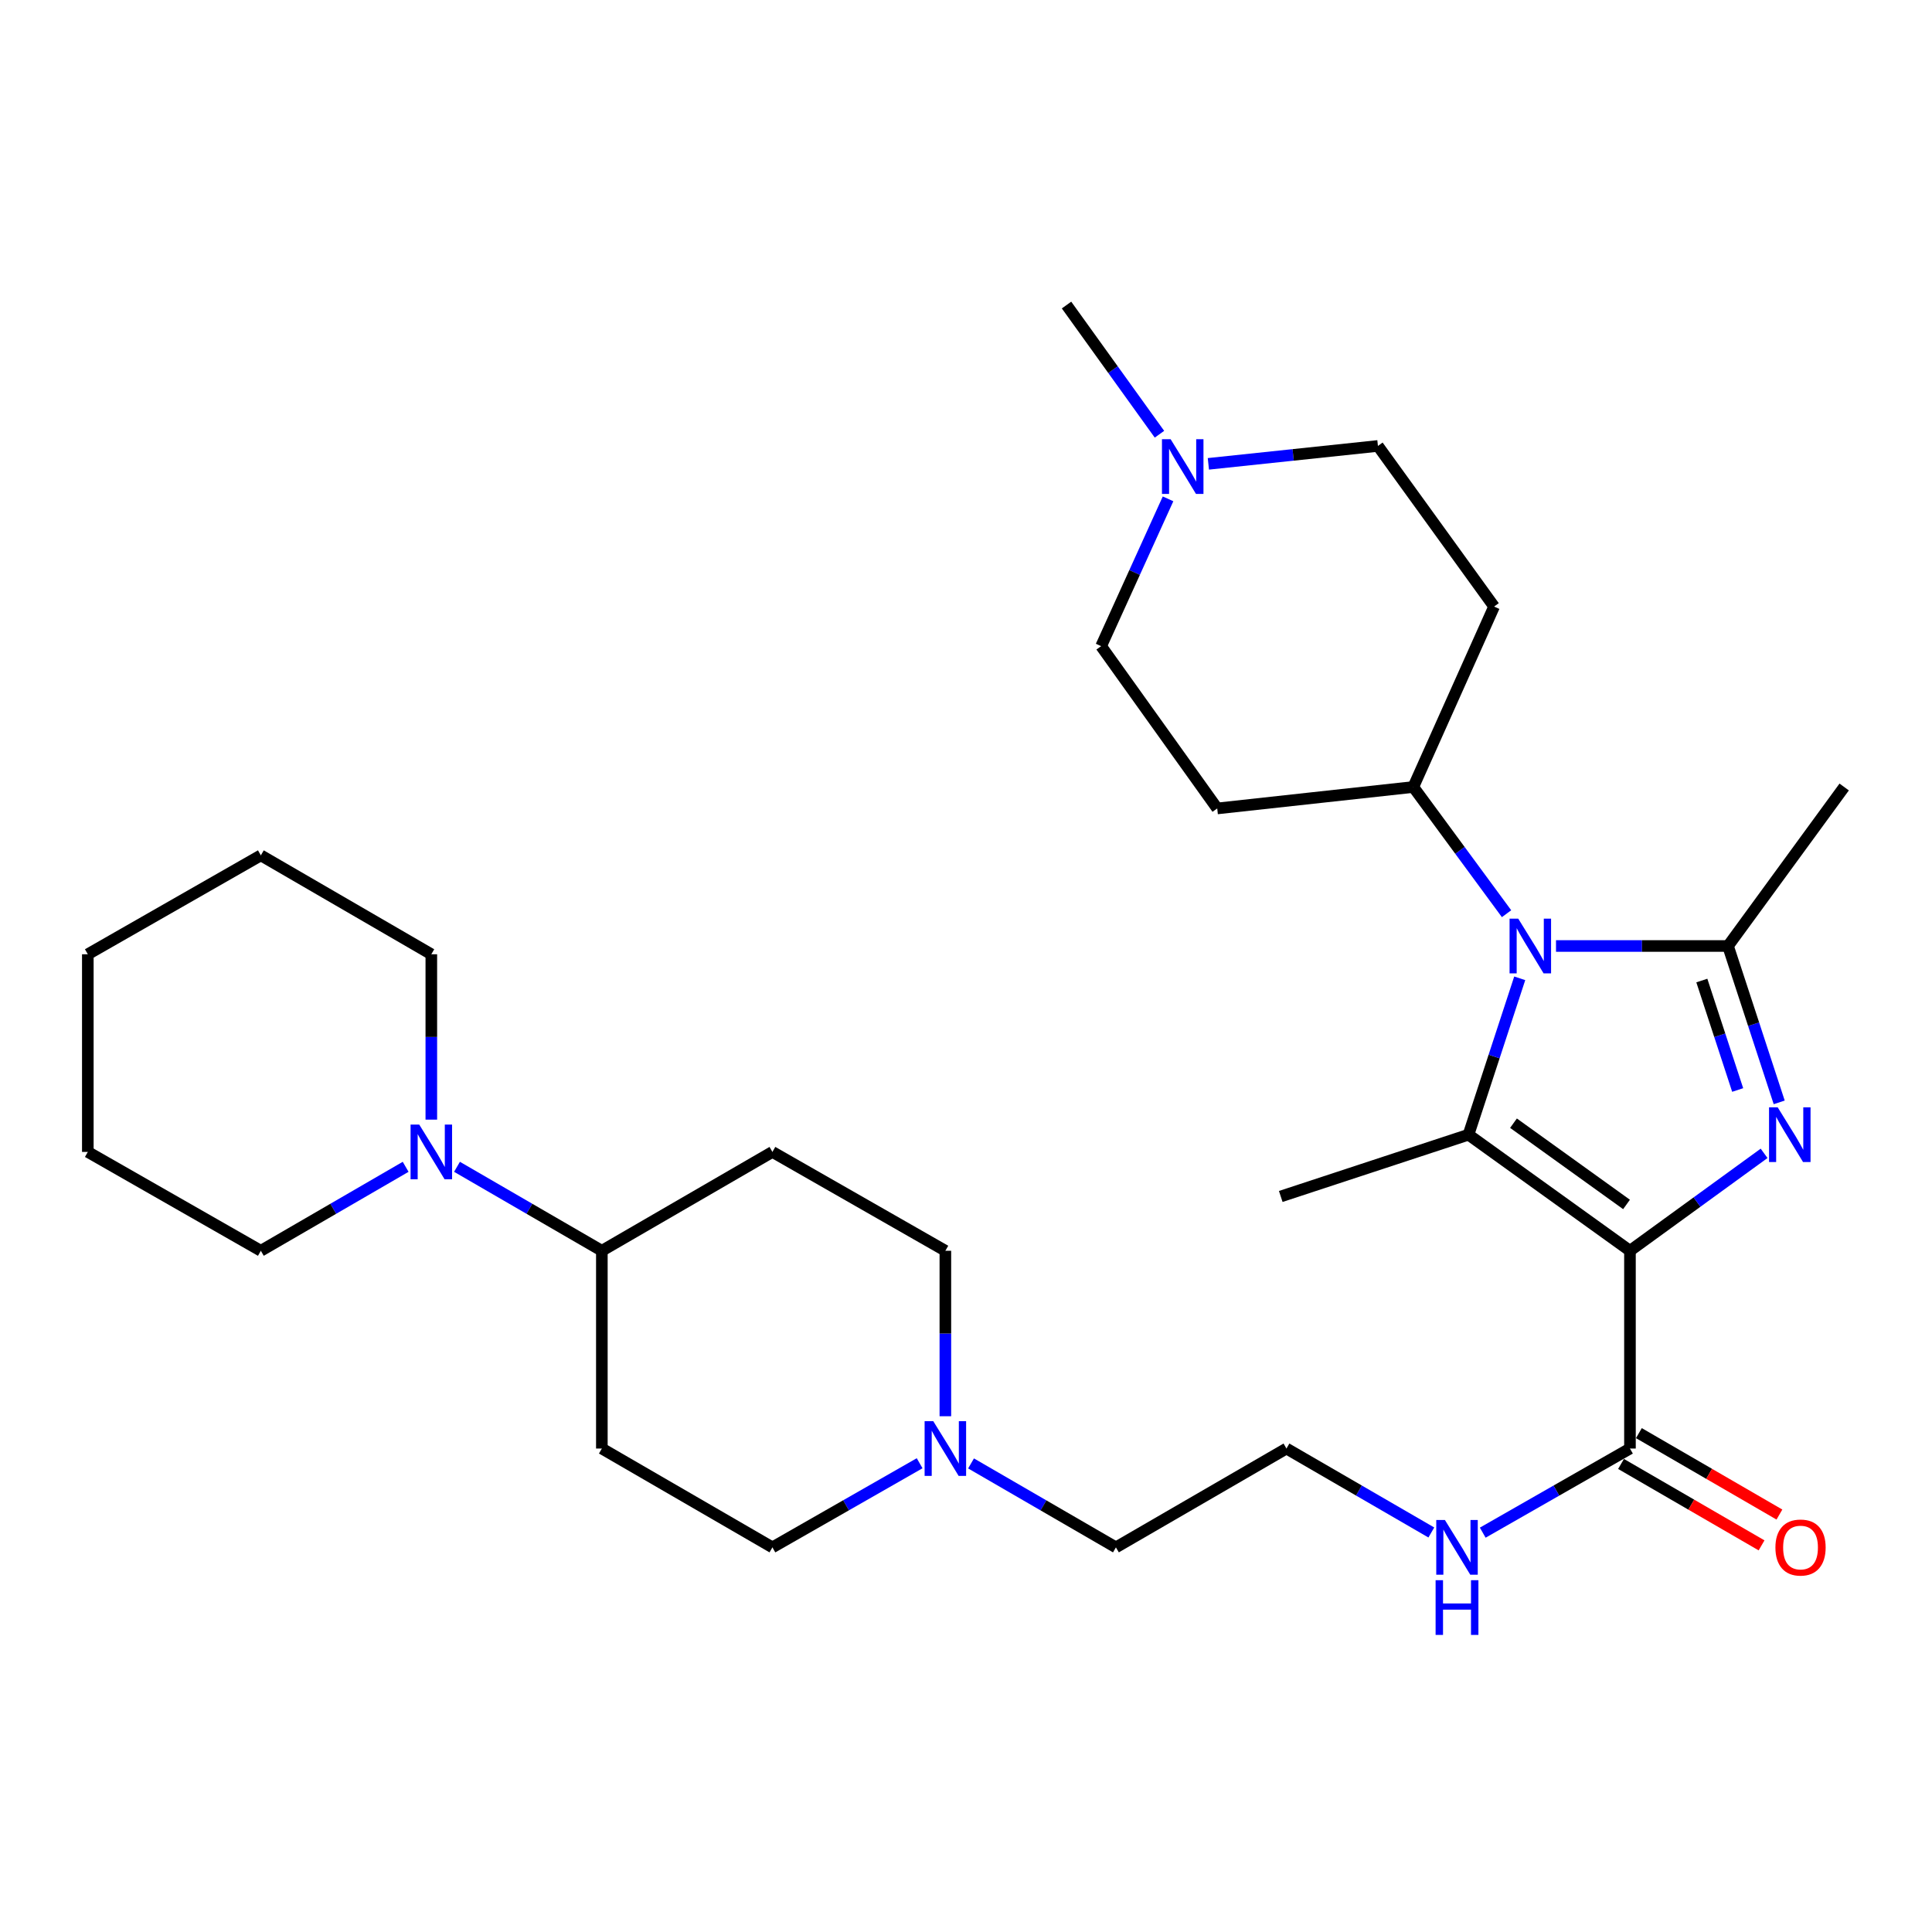 <?xml version='1.0' encoding='iso-8859-1'?>
<svg version='1.1' baseProfile='full'
              xmlns='http://www.w3.org/2000/svg'
                      xmlns:rdkit='http://www.rdkit.org/xml'
                      xmlns:xlink='http://www.w3.org/1999/xlink'
                  xml:space='preserve'
width='1000px' height='1000px' viewBox='0 0 1000 1000'>
<!-- END OF HEADER -->
<rect style='opacity:1.0;fill:#FFFFFF;stroke:none' width='1000' height='1000' x='0' y='0'> </rect>
<path class='bond-0' d='M 843.664,647.4 L 878.38,622.186' style='fill:none;fill-rule:evenodd;stroke:#000000;stroke-width:6px;stroke-linecap:butt;stroke-linejoin:miter;stroke-opacity:1' />
<path class='bond-0' d='M 878.38,622.186 L 913.096,596.972' style='fill:none;fill-rule:evenodd;stroke:#0000FF;stroke-width:6px;stroke-linecap:butt;stroke-linejoin:miter;stroke-opacity:1' />
<path class='bond-1' d='M 843.664,647.4 L 760.086,587.315' style='fill:none;fill-rule:evenodd;stroke:#000000;stroke-width:6px;stroke-linecap:butt;stroke-linejoin:miter;stroke-opacity:1' />
<path class='bond-1' d='M 841.888,623.42 L 783.383,581.36' style='fill:none;fill-rule:evenodd;stroke:#000000;stroke-width:6px;stroke-linecap:butt;stroke-linejoin:miter;stroke-opacity:1' />
<path class='bond-4' d='M 843.664,647.4 L 843.664,749.761' style='fill:none;fill-rule:evenodd;stroke:#000000;stroke-width:6px;stroke-linecap:butt;stroke-linejoin:miter;stroke-opacity:1' />
<path class='bond-3' d='M 920.914,570.586 L 907.662,530.115' style='fill:none;fill-rule:evenodd;stroke:#0000FF;stroke-width:6px;stroke-linecap:butt;stroke-linejoin:miter;stroke-opacity:1' />
<path class='bond-3' d='M 907.662,530.115 L 894.409,489.645' style='fill:none;fill-rule:evenodd;stroke:#000000;stroke-width:6px;stroke-linecap:butt;stroke-linejoin:miter;stroke-opacity:1' />
<path class='bond-3' d='M 899.42,564.181 L 890.143,535.852' style='fill:none;fill-rule:evenodd;stroke:#0000FF;stroke-width:6px;stroke-linecap:butt;stroke-linejoin:miter;stroke-opacity:1' />
<path class='bond-3' d='M 890.143,535.852 L 880.866,507.523' style='fill:none;fill-rule:evenodd;stroke:#000000;stroke-width:6px;stroke-linecap:butt;stroke-linejoin:miter;stroke-opacity:1' />
<path class='bond-2' d='M 760.086,587.315 L 773.347,546.845' style='fill:none;fill-rule:evenodd;stroke:#000000;stroke-width:6px;stroke-linecap:butt;stroke-linejoin:miter;stroke-opacity:1' />
<path class='bond-2' d='M 773.347,546.845 L 786.608,506.374' style='fill:none;fill-rule:evenodd;stroke:#0000FF;stroke-width:6px;stroke-linecap:butt;stroke-linejoin:miter;stroke-opacity:1' />
<path class='bond-20' d='M 760.086,587.315 L 662.917,619.288' style='fill:none;fill-rule:evenodd;stroke:#000000;stroke-width:6px;stroke-linecap:butt;stroke-linejoin:miter;stroke-opacity:1' />
<path class='bond-6' d='M 779.788,472.93 L 755.656,440.138' style='fill:none;fill-rule:evenodd;stroke:#0000FF;stroke-width:6px;stroke-linecap:butt;stroke-linejoin:miter;stroke-opacity:1' />
<path class='bond-6' d='M 755.656,440.138 L 731.523,407.347' style='fill:none;fill-rule:evenodd;stroke:#000000;stroke-width:6px;stroke-linecap:butt;stroke-linejoin:miter;stroke-opacity:1' />
<path class='bond-30' d='M 805.387,489.645 L 849.898,489.645' style='fill:none;fill-rule:evenodd;stroke:#0000FF;stroke-width:6px;stroke-linecap:butt;stroke-linejoin:miter;stroke-opacity:1' />
<path class='bond-30' d='M 849.898,489.645 L 894.409,489.645' style='fill:none;fill-rule:evenodd;stroke:#000000;stroke-width:6px;stroke-linecap:butt;stroke-linejoin:miter;stroke-opacity:1' />
<path class='bond-21' d='M 894.409,489.645 L 954.545,407.347' style='fill:none;fill-rule:evenodd;stroke:#000000;stroke-width:6px;stroke-linecap:butt;stroke-linejoin:miter;stroke-opacity:1' />
<path class='bond-14' d='M 839.043,757.736 L 875.412,778.809' style='fill:none;fill-rule:evenodd;stroke:#000000;stroke-width:6px;stroke-linecap:butt;stroke-linejoin:miter;stroke-opacity:1' />
<path class='bond-14' d='M 875.412,778.809 L 911.782,799.881' style='fill:none;fill-rule:evenodd;stroke:#FF0000;stroke-width:6px;stroke-linecap:butt;stroke-linejoin:miter;stroke-opacity:1' />
<path class='bond-14' d='M 848.285,741.786 L 884.654,762.858' style='fill:none;fill-rule:evenodd;stroke:#000000;stroke-width:6px;stroke-linecap:butt;stroke-linejoin:miter;stroke-opacity:1' />
<path class='bond-14' d='M 884.654,762.858 L 921.023,783.931' style='fill:none;fill-rule:evenodd;stroke:#FF0000;stroke-width:6px;stroke-linecap:butt;stroke-linejoin:miter;stroke-opacity:1' />
<path class='bond-15' d='M 843.664,749.761 L 805.564,771.533' style='fill:none;fill-rule:evenodd;stroke:#000000;stroke-width:6px;stroke-linecap:butt;stroke-linejoin:miter;stroke-opacity:1' />
<path class='bond-15' d='M 805.564,771.533 L 767.463,793.306' style='fill:none;fill-rule:evenodd;stroke:#0000FF;stroke-width:6px;stroke-linecap:butt;stroke-linejoin:miter;stroke-opacity:1' />
<path class='bond-5' d='M 236.543,603.939 L 274.032,625.67' style='fill:none;fill-rule:evenodd;stroke:#0000FF;stroke-width:6px;stroke-linecap:butt;stroke-linejoin:miter;stroke-opacity:1' />
<path class='bond-5' d='M 274.032,625.67 L 311.521,647.4' style='fill:none;fill-rule:evenodd;stroke:#000000;stroke-width:6px;stroke-linecap:butt;stroke-linejoin:miter;stroke-opacity:1' />
<path class='bond-24' d='M 209.962,603.941 L 172.488,625.671' style='fill:none;fill-rule:evenodd;stroke:#0000FF;stroke-width:6px;stroke-linecap:butt;stroke-linejoin:miter;stroke-opacity:1' />
<path class='bond-24' d='M 172.488,625.671 L 135.014,647.4' style='fill:none;fill-rule:evenodd;stroke:#000000;stroke-width:6px;stroke-linecap:butt;stroke-linejoin:miter;stroke-opacity:1' />
<path class='bond-25' d='M 223.252,579.518 L 223.252,536.722' style='fill:none;fill-rule:evenodd;stroke:#0000FF;stroke-width:6px;stroke-linecap:butt;stroke-linejoin:miter;stroke-opacity:1' />
<path class='bond-25' d='M 223.252,536.722 L 223.252,493.926' style='fill:none;fill-rule:evenodd;stroke:#000000;stroke-width:6px;stroke-linecap:butt;stroke-linejoin:miter;stroke-opacity:1' />
<path class='bond-10' d='M 731.523,407.347 L 630.033,418.448' style='fill:none;fill-rule:evenodd;stroke:#000000;stroke-width:6px;stroke-linecap:butt;stroke-linejoin:miter;stroke-opacity:1' />
<path class='bond-11' d='M 731.523,407.347 L 773.338,313.957' style='fill:none;fill-rule:evenodd;stroke:#000000;stroke-width:6px;stroke-linecap:butt;stroke-linejoin:miter;stroke-opacity:1' />
<path class='bond-7' d='M 502.609,757.463 L 540.103,779.189' style='fill:none;fill-rule:evenodd;stroke:#0000FF;stroke-width:6px;stroke-linecap:butt;stroke-linejoin:miter;stroke-opacity:1' />
<path class='bond-7' d='M 540.103,779.189 L 577.598,800.916' style='fill:none;fill-rule:evenodd;stroke:#000000;stroke-width:6px;stroke-linecap:butt;stroke-linejoin:miter;stroke-opacity:1' />
<path class='bond-18' d='M 476.001,757.371 L 437.9,779.144' style='fill:none;fill-rule:evenodd;stroke:#0000FF;stroke-width:6px;stroke-linecap:butt;stroke-linejoin:miter;stroke-opacity:1' />
<path class='bond-18' d='M 437.9,779.144 L 399.8,800.916' style='fill:none;fill-rule:evenodd;stroke:#000000;stroke-width:6px;stroke-linecap:butt;stroke-linejoin:miter;stroke-opacity:1' />
<path class='bond-19' d='M 489.318,733.042 L 489.318,690.221' style='fill:none;fill-rule:evenodd;stroke:#0000FF;stroke-width:6px;stroke-linecap:butt;stroke-linejoin:miter;stroke-opacity:1' />
<path class='bond-19' d='M 489.318,690.221 L 489.318,647.4' style='fill:none;fill-rule:evenodd;stroke:#000000;stroke-width:6px;stroke-linecap:butt;stroke-linejoin:miter;stroke-opacity:1' />
<path class='bond-8' d='M 625.452,240.088 L 669.332,235.453' style='fill:none;fill-rule:evenodd;stroke:#0000FF;stroke-width:6px;stroke-linecap:butt;stroke-linejoin:miter;stroke-opacity:1' />
<path class='bond-8' d='M 669.332,235.453 L 713.212,230.819' style='fill:none;fill-rule:evenodd;stroke:#000000;stroke-width:6px;stroke-linecap:butt;stroke-linejoin:miter;stroke-opacity:1' />
<path class='bond-26' d='M 600.134,224.756 L 576.085,191.324' style='fill:none;fill-rule:evenodd;stroke:#0000FF;stroke-width:6px;stroke-linecap:butt;stroke-linejoin:miter;stroke-opacity:1' />
<path class='bond-26' d='M 576.085,191.324 L 552.036,157.891' style='fill:none;fill-rule:evenodd;stroke:#000000;stroke-width:6px;stroke-linecap:butt;stroke-linejoin:miter;stroke-opacity:1' />
<path class='bond-31' d='M 604.581,258.203 L 587.264,296.326' style='fill:none;fill-rule:evenodd;stroke:#0000FF;stroke-width:6px;stroke-linecap:butt;stroke-linejoin:miter;stroke-opacity:1' />
<path class='bond-31' d='M 587.264,296.326 L 569.947,334.45' style='fill:none;fill-rule:evenodd;stroke:#000000;stroke-width:6px;stroke-linecap:butt;stroke-linejoin:miter;stroke-opacity:1' />
<path class='bond-9' d='M 311.521,647.4 L 399.8,596.235' style='fill:none;fill-rule:evenodd;stroke:#000000;stroke-width:6px;stroke-linecap:butt;stroke-linejoin:miter;stroke-opacity:1' />
<path class='bond-32' d='M 311.521,647.4 L 311.521,749.761' style='fill:none;fill-rule:evenodd;stroke:#000000;stroke-width:6px;stroke-linecap:butt;stroke-linejoin:miter;stroke-opacity:1' />
<path class='bond-16' d='M 630.033,418.448 L 569.947,334.45' style='fill:none;fill-rule:evenodd;stroke:#000000;stroke-width:6px;stroke-linecap:butt;stroke-linejoin:miter;stroke-opacity:1' />
<path class='bond-17' d='M 773.338,313.957 L 713.212,230.819' style='fill:none;fill-rule:evenodd;stroke:#000000;stroke-width:6px;stroke-linecap:butt;stroke-linejoin:miter;stroke-opacity:1' />
<path class='bond-12' d='M 399.8,596.235 L 489.318,647.4' style='fill:none;fill-rule:evenodd;stroke:#000000;stroke-width:6px;stroke-linecap:butt;stroke-linejoin:miter;stroke-opacity:1' />
<path class='bond-13' d='M 311.521,749.761 L 399.8,800.916' style='fill:none;fill-rule:evenodd;stroke:#000000;stroke-width:6px;stroke-linecap:butt;stroke-linejoin:miter;stroke-opacity:1' />
<path class='bond-22' d='M 740.855,793.214 L 703.361,771.488' style='fill:none;fill-rule:evenodd;stroke:#0000FF;stroke-width:6px;stroke-linecap:butt;stroke-linejoin:miter;stroke-opacity:1' />
<path class='bond-22' d='M 703.361,771.488 L 665.866,749.761' style='fill:none;fill-rule:evenodd;stroke:#000000;stroke-width:6px;stroke-linecap:butt;stroke-linejoin:miter;stroke-opacity:1' />
<path class='bond-23' d='M 665.866,749.761 L 577.598,800.916' style='fill:none;fill-rule:evenodd;stroke:#000000;stroke-width:6px;stroke-linecap:butt;stroke-linejoin:miter;stroke-opacity:1' />
<path class='bond-27' d='M 135.014,647.4 L 45.455,596.235' style='fill:none;fill-rule:evenodd;stroke:#000000;stroke-width:6px;stroke-linecap:butt;stroke-linejoin:miter;stroke-opacity:1' />
<path class='bond-28' d='M 223.252,493.926 L 135.014,442.73' style='fill:none;fill-rule:evenodd;stroke:#000000;stroke-width:6px;stroke-linecap:butt;stroke-linejoin:miter;stroke-opacity:1' />
<path class='bond-33' d='M 45.455,596.235 L 45.455,493.926' style='fill:none;fill-rule:evenodd;stroke:#000000;stroke-width:6px;stroke-linecap:butt;stroke-linejoin:miter;stroke-opacity:1' />
<path class='bond-29' d='M 135.014,442.73 L 45.455,493.926' style='fill:none;fill-rule:evenodd;stroke:#000000;stroke-width:6px;stroke-linecap:butt;stroke-linejoin:miter;stroke-opacity:1' />
<path  class='atom-1' d='M 920.132 573.155
L 929.412 588.155
Q 930.332 589.635, 931.812 592.315
Q 933.292 594.995, 933.372 595.155
L 933.372 573.155
L 937.132 573.155
L 937.132 601.475
L 933.252 601.475
L 923.292 585.075
Q 922.132 583.155, 920.892 580.955
Q 919.692 578.755, 919.332 578.075
L 919.332 601.475
L 915.652 601.475
L 915.652 573.155
L 920.132 573.155
' fill='#0000FF'/>
<path  class='atom-3' d='M 785.829 475.485
L 795.109 490.485
Q 796.029 491.965, 797.509 494.645
Q 798.989 497.325, 799.069 497.485
L 799.069 475.485
L 802.829 475.485
L 802.829 503.805
L 798.949 503.805
L 788.989 487.405
Q 787.829 485.485, 786.589 483.285
Q 785.389 481.085, 785.029 480.405
L 785.029 503.805
L 781.349 503.805
L 781.349 475.485
L 785.829 475.485
' fill='#0000FF'/>
<path  class='atom-6' d='M 216.992 582.075
L 226.272 597.075
Q 227.192 598.555, 228.672 601.235
Q 230.152 603.915, 230.232 604.075
L 230.232 582.075
L 233.992 582.075
L 233.992 610.395
L 230.112 610.395
L 220.152 593.995
Q 218.992 592.075, 217.752 589.875
Q 216.552 587.675, 216.192 586.995
L 216.192 610.395
L 212.512 610.395
L 212.512 582.075
L 216.992 582.075
' fill='#0000FF'/>
<path  class='atom-8' d='M 483.058 735.601
L 492.338 750.601
Q 493.258 752.081, 494.738 754.761
Q 496.218 757.441, 496.298 757.601
L 496.298 735.601
L 500.058 735.601
L 500.058 763.921
L 496.178 763.921
L 486.218 747.521
Q 485.058 745.601, 483.818 743.401
Q 482.618 741.201, 482.258 740.521
L 482.258 763.921
L 478.578 763.921
L 478.578 735.601
L 483.058 735.601
' fill='#0000FF'/>
<path  class='atom-9' d='M 605.912 227.33
L 615.192 242.33
Q 616.112 243.81, 617.592 246.49
Q 619.072 249.17, 619.152 249.33
L 619.152 227.33
L 622.912 227.33
L 622.912 255.65
L 619.032 255.65
L 609.072 239.25
Q 607.912 237.33, 606.672 235.13
Q 605.472 232.93, 605.112 232.25
L 605.112 255.65
L 601.432 255.65
L 601.432 227.33
L 605.912 227.33
' fill='#0000FF'/>
<path  class='atom-15' d='M 918.953 800.996
Q 918.953 794.196, 922.313 790.396
Q 925.673 786.596, 931.953 786.596
Q 938.233 786.596, 941.593 790.396
Q 944.953 794.196, 944.953 800.996
Q 944.953 807.876, 941.553 811.796
Q 938.153 815.676, 931.953 815.676
Q 925.713 815.676, 922.313 811.796
Q 918.953 807.916, 918.953 800.996
M 931.953 812.476
Q 936.273 812.476, 938.593 809.596
Q 940.953 806.676, 940.953 800.996
Q 940.953 795.436, 938.593 792.636
Q 936.273 789.796, 931.953 789.796
Q 927.633 789.796, 925.273 792.596
Q 922.953 795.396, 922.953 800.996
Q 922.953 806.716, 925.273 809.596
Q 927.633 812.476, 931.953 812.476
' fill='#FF0000'/>
<path  class='atom-16' d='M 747.886 786.756
L 757.166 801.756
Q 758.086 803.236, 759.566 805.916
Q 761.046 808.596, 761.126 808.756
L 761.126 786.756
L 764.886 786.756
L 764.886 815.076
L 761.006 815.076
L 751.046 798.676
Q 749.886 796.756, 748.646 794.556
Q 747.446 792.356, 747.086 791.676
L 747.086 815.076
L 743.406 815.076
L 743.406 786.756
L 747.886 786.756
' fill='#0000FF'/>
<path  class='atom-16' d='M 743.066 817.908
L 746.906 817.908
L 746.906 829.948
L 761.386 829.948
L 761.386 817.908
L 765.226 817.908
L 765.226 846.228
L 761.386 846.228
L 761.386 833.148
L 746.906 833.148
L 746.906 846.228
L 743.066 846.228
L 743.066 817.908
' fill='#0000FF'/>
</svg>
